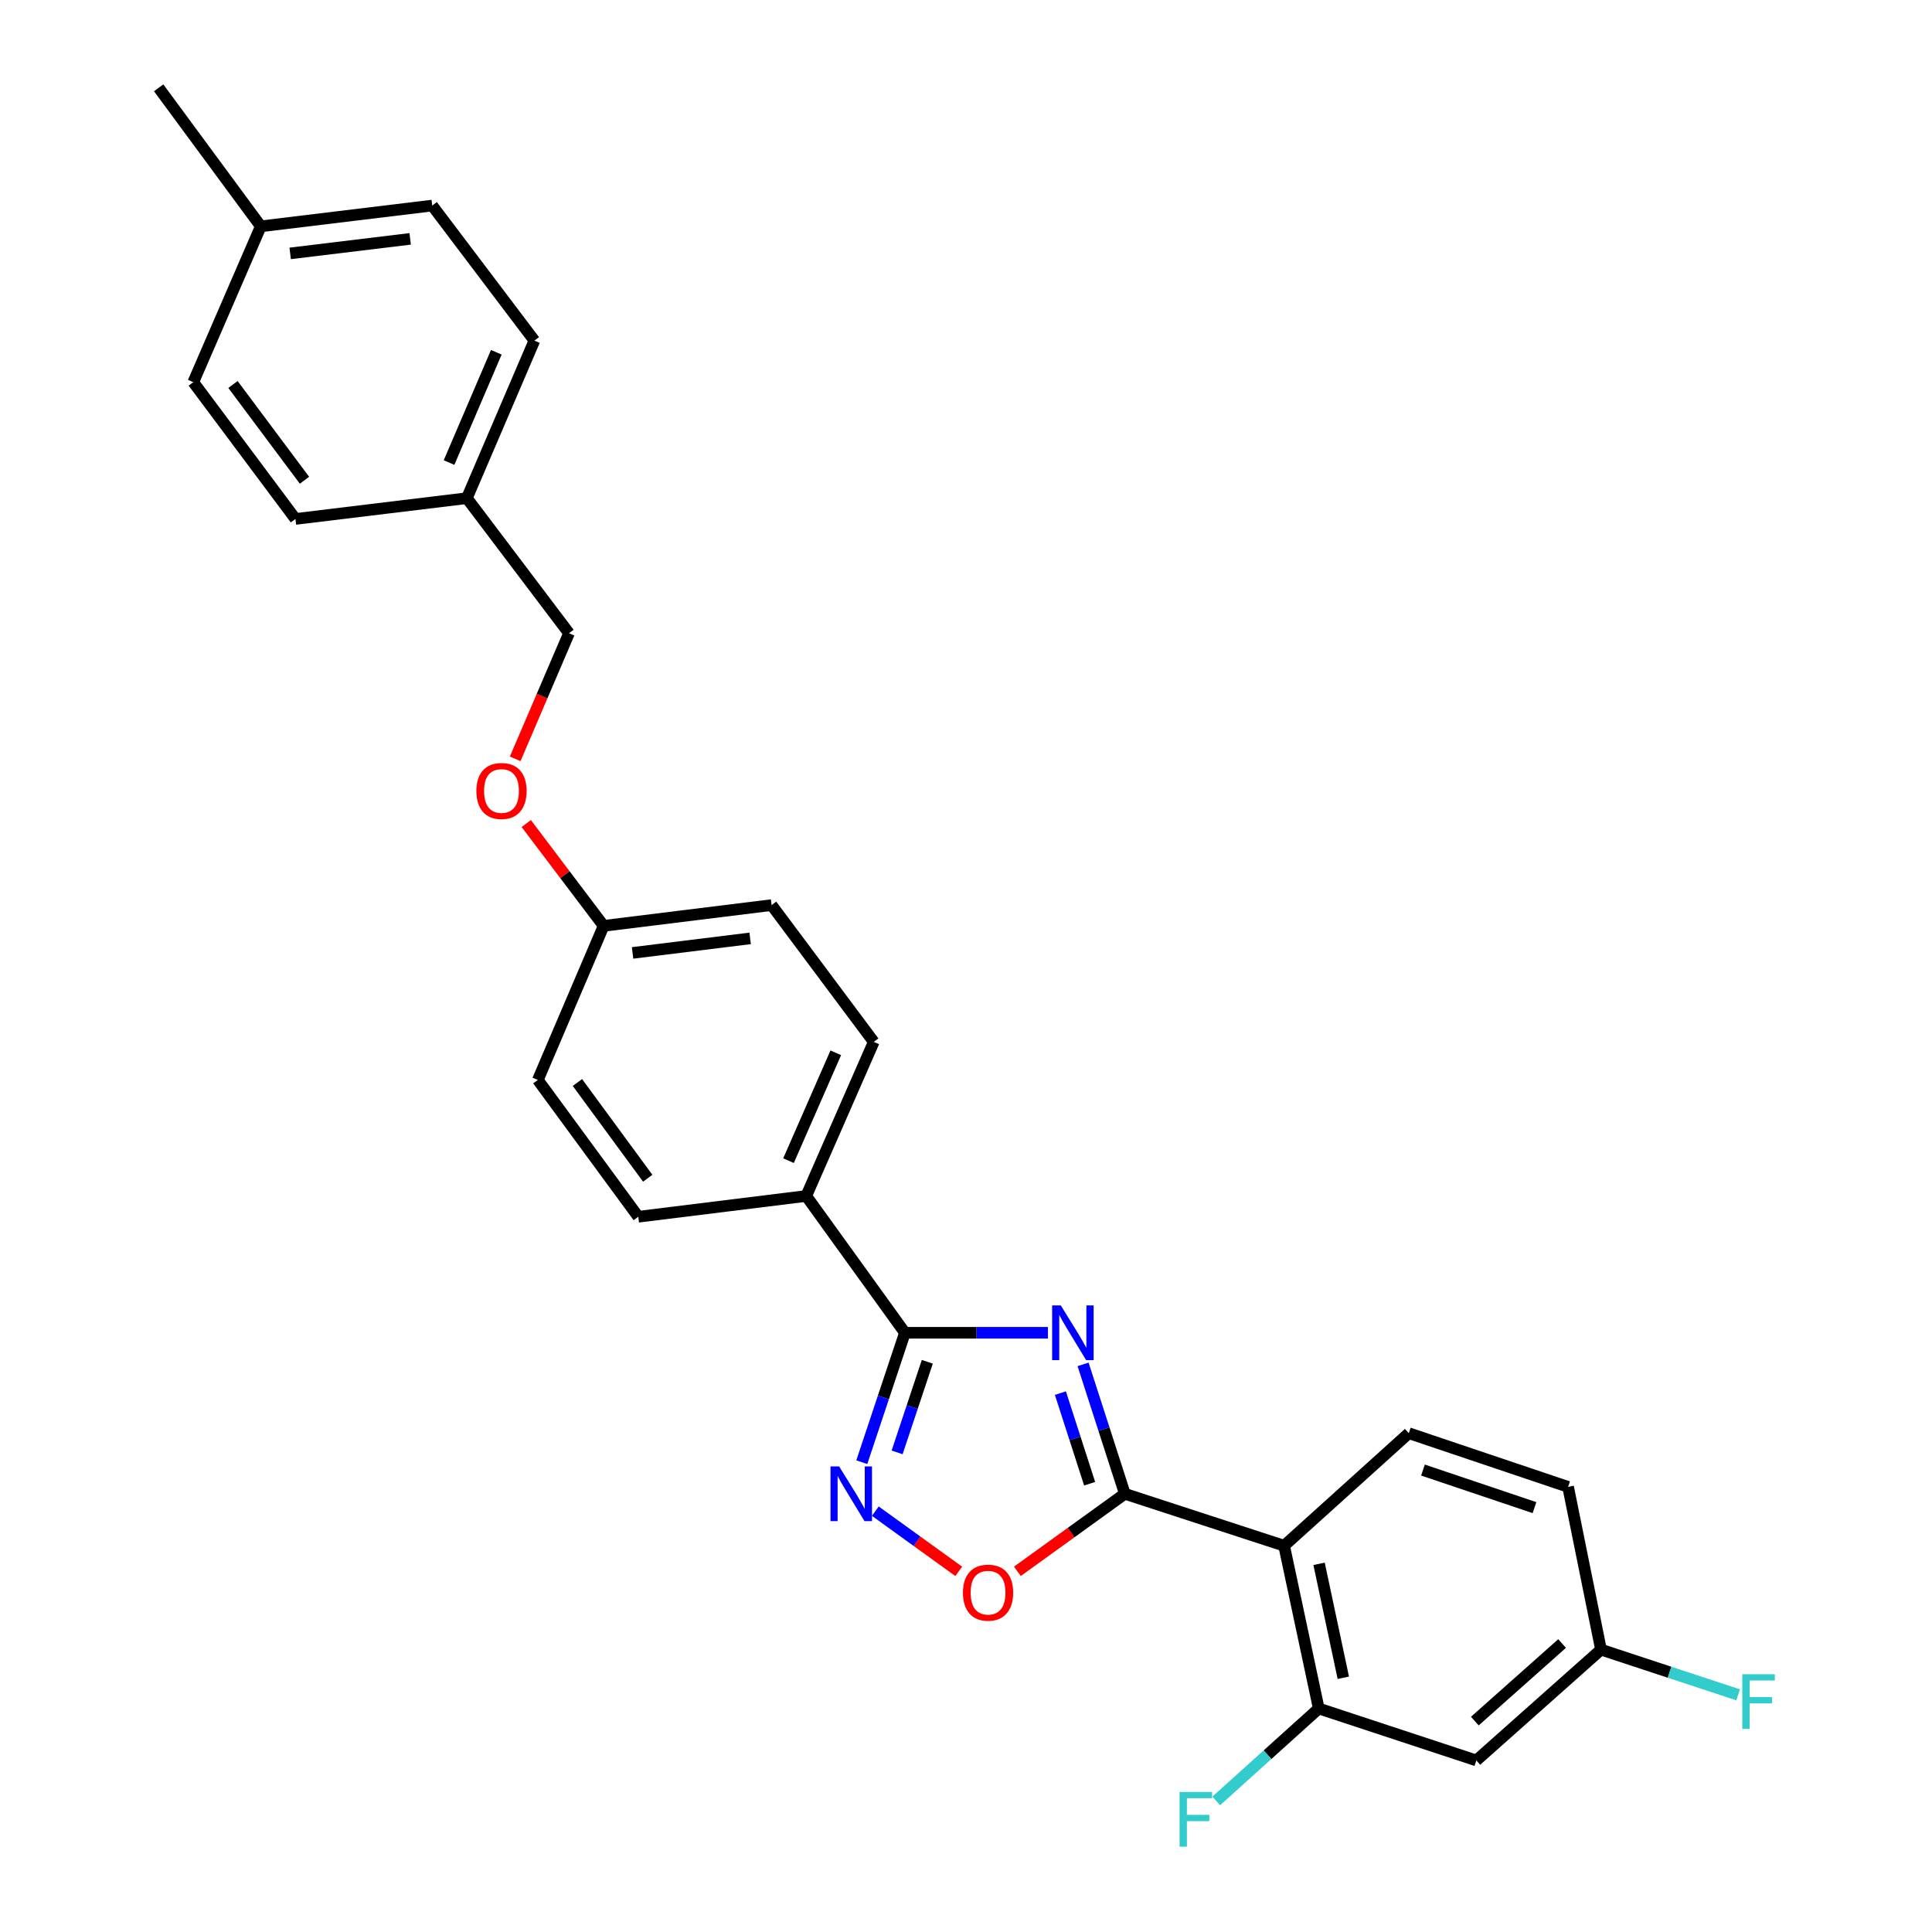 <?xml version='1.0' encoding='iso-8859-1'?>
<svg version='1.1' baseProfile='full'
              xmlns='http://www.w3.org/2000/svg'
                      xmlns:rdkit='http://www.rdkit.org/xml'
                      xmlns:xlink='http://www.w3.org/1999/xlink'
                  xml:space='preserve'
width='1000px' height='1000px' viewBox='0 0 1000 1000'>
<!-- END OF HEADER -->
<rect style='opacity:1.0;fill:#FFFFFF;stroke:none' width='1000' height='1000' x='0' y='0'> </rect>
<path class='bond-0' d='M 526.596,813.319 L 554.403,793.252' style='fill:none;fill-rule:evenodd;stroke:#FF0000;stroke-width:6px;stroke-linecap:butt;stroke-linejoin:miter;stroke-opacity:1' />
<path class='bond-0' d='M 554.403,793.252 L 582.211,773.186' style='fill:none;fill-rule:evenodd;stroke:#000000;stroke-width:6px;stroke-linecap:butt;stroke-linejoin:miter;stroke-opacity:1' />
<path class='bond-1' d='M 496.231,813.32 L 474.647,797.746' style='fill:none;fill-rule:evenodd;stroke:#FF0000;stroke-width:6px;stroke-linecap:butt;stroke-linejoin:miter;stroke-opacity:1' />
<path class='bond-1' d='M 474.647,797.746 L 453.063,782.172' style='fill:none;fill-rule:evenodd;stroke:#0000FF;stroke-width:6px;stroke-linecap:butt;stroke-linejoin:miter;stroke-opacity:1' />
<path class='bond-2' d='M 582.211,773.186 L 571.404,739.688' style='fill:none;fill-rule:evenodd;stroke:#000000;stroke-width:6px;stroke-linecap:butt;stroke-linejoin:miter;stroke-opacity:1' />
<path class='bond-2' d='M 571.404,739.688 L 560.598,706.191' style='fill:none;fill-rule:evenodd;stroke:#0000FF;stroke-width:6px;stroke-linecap:butt;stroke-linejoin:miter;stroke-opacity:1' />
<path class='bond-2' d='M 563.99,767.969 L 556.426,744.52' style='fill:none;fill-rule:evenodd;stroke:#000000;stroke-width:6px;stroke-linecap:butt;stroke-linejoin:miter;stroke-opacity:1' />
<path class='bond-2' d='M 556.426,744.52 L 548.862,721.072' style='fill:none;fill-rule:evenodd;stroke:#0000FF;stroke-width:6px;stroke-linecap:butt;stroke-linejoin:miter;stroke-opacity:1' />
<path class='bond-3' d='M 582.211,773.186 L 664.663,800.072' style='fill:none;fill-rule:evenodd;stroke:#000000;stroke-width:6px;stroke-linecap:butt;stroke-linejoin:miter;stroke-opacity:1' />
<path class='bond-4' d='M 542.411,689.842 L 505.398,689.842' style='fill:none;fill-rule:evenodd;stroke:#0000FF;stroke-width:6px;stroke-linecap:butt;stroke-linejoin:miter;stroke-opacity:1' />
<path class='bond-4' d='M 505.398,689.842 L 468.386,689.842' style='fill:none;fill-rule:evenodd;stroke:#000000;stroke-width:6px;stroke-linecap:butt;stroke-linejoin:miter;stroke-opacity:1' />
<path class='bond-5' d='M 468.386,689.842 L 457.223,723.336' style='fill:none;fill-rule:evenodd;stroke:#000000;stroke-width:6px;stroke-linecap:butt;stroke-linejoin:miter;stroke-opacity:1' />
<path class='bond-5' d='M 457.223,723.336 L 446.059,756.829' style='fill:none;fill-rule:evenodd;stroke:#0000FF;stroke-width:6px;stroke-linecap:butt;stroke-linejoin:miter;stroke-opacity:1' />
<path class='bond-5' d='M 479.968,704.866 L 472.154,728.312' style='fill:none;fill-rule:evenodd;stroke:#000000;stroke-width:6px;stroke-linecap:butt;stroke-linejoin:miter;stroke-opacity:1' />
<path class='bond-5' d='M 472.154,728.312 L 464.339,751.758' style='fill:none;fill-rule:evenodd;stroke:#0000FF;stroke-width:6px;stroke-linecap:butt;stroke-linejoin:miter;stroke-opacity:1' />
<path class='bond-6' d='M 468.386,689.842 L 417.306,619.036' style='fill:none;fill-rule:evenodd;stroke:#000000;stroke-width:6px;stroke-linecap:butt;stroke-linejoin:miter;stroke-opacity:1' />
<path class='bond-7' d='M 764.148,911.204 L 828.676,853.846' style='fill:none;fill-rule:evenodd;stroke:#000000;stroke-width:6px;stroke-linecap:butt;stroke-linejoin:miter;stroke-opacity:1' />
<path class='bond-7' d='M 763.371,890.837 L 808.54,850.686' style='fill:none;fill-rule:evenodd;stroke:#000000;stroke-width:6px;stroke-linecap:butt;stroke-linejoin:miter;stroke-opacity:1' />
<path class='bond-8' d='M 764.148,911.204 L 682.587,884.317' style='fill:none;fill-rule:evenodd;stroke:#000000;stroke-width:6px;stroke-linecap:butt;stroke-linejoin:miter;stroke-opacity:1' />
<path class='bond-9' d='M 828.676,853.846 L 811.643,769.601' style='fill:none;fill-rule:evenodd;stroke:#000000;stroke-width:6px;stroke-linecap:butt;stroke-linejoin:miter;stroke-opacity:1' />
<path class='bond-10' d='M 828.676,853.846 L 864.168,865.547' style='fill:none;fill-rule:evenodd;stroke:#000000;stroke-width:6px;stroke-linecap:butt;stroke-linejoin:miter;stroke-opacity:1' />
<path class='bond-10' d='M 864.168,865.547 L 899.661,877.249' style='fill:none;fill-rule:evenodd;stroke:#33CCCC;stroke-width:6px;stroke-linecap:butt;stroke-linejoin:miter;stroke-opacity:1' />
<path class='bond-11' d='M 241.647,257.854 L 152.917,268.609' style='fill:none;fill-rule:evenodd;stroke:#000000;stroke-width:6px;stroke-linecap:butt;stroke-linejoin:miter;stroke-opacity:1' />
<path class='bond-12' d='M 241.647,257.854 L 276.595,176.303' style='fill:none;fill-rule:evenodd;stroke:#000000;stroke-width:6px;stroke-linecap:butt;stroke-linejoin:miter;stroke-opacity:1' />
<path class='bond-12' d='M 232.423,239.422 L 256.887,182.336' style='fill:none;fill-rule:evenodd;stroke:#000000;stroke-width:6px;stroke-linecap:butt;stroke-linejoin:miter;stroke-opacity:1' />
<path class='bond-13' d='M 241.647,257.854 L 294.519,327.76' style='fill:none;fill-rule:evenodd;stroke:#000000;stroke-width:6px;stroke-linecap:butt;stroke-linejoin:miter;stroke-opacity:1' />
<path class='bond-14' d='M 272.392,426.271 L 292.418,452.748' style='fill:none;fill-rule:evenodd;stroke:#FF0000;stroke-width:6px;stroke-linecap:butt;stroke-linejoin:miter;stroke-opacity:1' />
<path class='bond-14' d='M 292.418,452.748 L 312.444,479.225' style='fill:none;fill-rule:evenodd;stroke:#000000;stroke-width:6px;stroke-linecap:butt;stroke-linejoin:miter;stroke-opacity:1' />
<path class='bond-15' d='M 266.658,392.782 L 280.589,360.271' style='fill:none;fill-rule:evenodd;stroke:#FF0000;stroke-width:6px;stroke-linecap:butt;stroke-linejoin:miter;stroke-opacity:1' />
<path class='bond-15' d='M 280.589,360.271 L 294.519,327.76' style='fill:none;fill-rule:evenodd;stroke:#000000;stroke-width:6px;stroke-linecap:butt;stroke-linejoin:miter;stroke-opacity:1' />
<path class='bond-16' d='M 134.992,117.152 L 223.722,106.398' style='fill:none;fill-rule:evenodd;stroke:#000000;stroke-width:6px;stroke-linecap:butt;stroke-linejoin:miter;stroke-opacity:1' />
<path class='bond-16' d='M 150.195,131.163 L 212.307,123.635' style='fill:none;fill-rule:evenodd;stroke:#000000;stroke-width:6px;stroke-linecap:butt;stroke-linejoin:miter;stroke-opacity:1' />
<path class='bond-17' d='M 134.992,117.152 L 82.12,45.455' style='fill:none;fill-rule:evenodd;stroke:#000000;stroke-width:6px;stroke-linecap:butt;stroke-linejoin:miter;stroke-opacity:1' />
<path class='bond-18' d='M 134.992,117.152 L 100.044,197.812' style='fill:none;fill-rule:evenodd;stroke:#000000;stroke-width:6px;stroke-linecap:butt;stroke-linejoin:miter;stroke-opacity:1' />
<path class='bond-19' d='M 278.387,558.993 L 330.368,629.79' style='fill:none;fill-rule:evenodd;stroke:#000000;stroke-width:6px;stroke-linecap:butt;stroke-linejoin:miter;stroke-opacity:1' />
<path class='bond-19' d='M 298.871,560.298 L 335.257,609.856' style='fill:none;fill-rule:evenodd;stroke:#000000;stroke-width:6px;stroke-linecap:butt;stroke-linejoin:miter;stroke-opacity:1' />
<path class='bond-20' d='M 278.387,558.993 L 312.444,479.225' style='fill:none;fill-rule:evenodd;stroke:#000000;stroke-width:6px;stroke-linecap:butt;stroke-linejoin:miter;stroke-opacity:1' />
<path class='bond-21' d='M 330.368,629.79 L 417.306,619.036' style='fill:none;fill-rule:evenodd;stroke:#000000;stroke-width:6px;stroke-linecap:butt;stroke-linejoin:miter;stroke-opacity:1' />
<path class='bond-22' d='M 417.306,619.036 L 452.254,539.277' style='fill:none;fill-rule:evenodd;stroke:#000000;stroke-width:6px;stroke-linecap:butt;stroke-linejoin:miter;stroke-opacity:1' />
<path class='bond-22' d='M 408.133,600.756 L 432.597,544.924' style='fill:none;fill-rule:evenodd;stroke:#000000;stroke-width:6px;stroke-linecap:butt;stroke-linejoin:miter;stroke-opacity:1' />
<path class='bond-23' d='M 452.254,539.277 L 399.382,468.471' style='fill:none;fill-rule:evenodd;stroke:#000000;stroke-width:6px;stroke-linecap:butt;stroke-linejoin:miter;stroke-opacity:1' />
<path class='bond-24' d='M 399.382,468.471 L 312.444,479.225' style='fill:none;fill-rule:evenodd;stroke:#000000;stroke-width:6px;stroke-linecap:butt;stroke-linejoin:miter;stroke-opacity:1' />
<path class='bond-24' d='M 388.273,485.703 L 327.417,493.232' style='fill:none;fill-rule:evenodd;stroke:#000000;stroke-width:6px;stroke-linecap:butt;stroke-linejoin:miter;stroke-opacity:1' />
<path class='bond-25' d='M 100.044,197.812 L 152.917,268.609' style='fill:none;fill-rule:evenodd;stroke:#000000;stroke-width:6px;stroke-linecap:butt;stroke-linejoin:miter;stroke-opacity:1' />
<path class='bond-25' d='M 120.585,199.014 L 157.596,248.572' style='fill:none;fill-rule:evenodd;stroke:#000000;stroke-width:6px;stroke-linecap:butt;stroke-linejoin:miter;stroke-opacity:1' />
<path class='bond-26' d='M 223.722,106.398 L 276.595,176.303' style='fill:none;fill-rule:evenodd;stroke:#000000;stroke-width:6px;stroke-linecap:butt;stroke-linejoin:miter;stroke-opacity:1' />
<path class='bond-27' d='M 811.643,769.601 L 729.191,741.822' style='fill:none;fill-rule:evenodd;stroke:#000000;stroke-width:6px;stroke-linecap:butt;stroke-linejoin:miter;stroke-opacity:1' />
<path class='bond-27' d='M 794.25,780.349 L 736.534,760.904' style='fill:none;fill-rule:evenodd;stroke:#000000;stroke-width:6px;stroke-linecap:butt;stroke-linejoin:miter;stroke-opacity:1' />
<path class='bond-28' d='M 729.191,741.822 L 664.663,800.072' style='fill:none;fill-rule:evenodd;stroke:#000000;stroke-width:6px;stroke-linecap:butt;stroke-linejoin:miter;stroke-opacity:1' />
<path class='bond-29' d='M 664.663,800.072 L 682.587,884.317' style='fill:none;fill-rule:evenodd;stroke:#000000;stroke-width:6px;stroke-linecap:butt;stroke-linejoin:miter;stroke-opacity:1' />
<path class='bond-29' d='M 682.746,809.434 L 695.293,868.405' style='fill:none;fill-rule:evenodd;stroke:#000000;stroke-width:6px;stroke-linecap:butt;stroke-linejoin:miter;stroke-opacity:1' />
<path class='bond-30' d='M 682.587,884.317 L 656.055,908.236' style='fill:none;fill-rule:evenodd;stroke:#000000;stroke-width:6px;stroke-linecap:butt;stroke-linejoin:miter;stroke-opacity:1' />
<path class='bond-30' d='M 656.055,908.236 L 629.522,932.154' style='fill:none;fill-rule:evenodd;stroke:#33CCCC;stroke-width:6px;stroke-linecap:butt;stroke-linejoin:miter;stroke-opacity:1' />
<path  class='atom-0' d='M 498.414 824.355
Q 498.414 817.555, 501.774 813.755
Q 505.134 809.955, 511.414 809.955
Q 517.694 809.955, 521.054 813.755
Q 524.414 817.555, 524.414 824.355
Q 524.414 831.235, 521.014 835.155
Q 517.614 839.035, 511.414 839.035
Q 505.174 839.035, 501.774 835.155
Q 498.414 831.275, 498.414 824.355
M 511.414 835.835
Q 515.734 835.835, 518.054 832.955
Q 520.414 830.035, 520.414 824.355
Q 520.414 818.795, 518.054 815.995
Q 515.734 813.155, 511.414 813.155
Q 507.094 813.155, 504.734 815.955
Q 502.414 818.755, 502.414 824.355
Q 502.414 830.075, 504.734 832.955
Q 507.094 835.835, 511.414 835.835
' fill='#FF0000'/>
<path  class='atom-2' d='M 549.064 675.682
L 558.344 690.682
Q 559.264 692.162, 560.744 694.842
Q 562.224 697.522, 562.304 697.682
L 562.304 675.682
L 566.064 675.682
L 566.064 704.002
L 562.184 704.002
L 552.224 687.602
Q 551.064 685.682, 549.824 683.482
Q 548.624 681.282, 548.264 680.602
L 548.264 704.002
L 544.584 704.002
L 544.584 675.682
L 549.064 675.682
' fill='#0000FF'/>
<path  class='atom-4' d='M 434.348 759.026
L 443.628 774.026
Q 444.548 775.506, 446.028 778.186
Q 447.508 780.866, 447.588 781.026
L 447.588 759.026
L 451.348 759.026
L 451.348 787.346
L 447.468 787.346
L 437.508 770.946
Q 436.348 769.026, 435.108 766.826
Q 433.908 764.626, 433.548 763.946
L 433.548 787.346
L 429.868 787.346
L 429.868 759.026
L 434.348 759.026
' fill='#0000FF'/>
<path  class='atom-8' d='M 246.571 409.4
Q 246.571 402.6, 249.931 398.8
Q 253.291 395, 259.571 395
Q 265.851 395, 269.211 398.8
Q 272.571 402.6, 272.571 409.4
Q 272.571 416.28, 269.171 420.2
Q 265.771 424.08, 259.571 424.08
Q 253.331 424.08, 249.931 420.2
Q 246.571 416.32, 246.571 409.4
M 259.571 420.88
Q 263.891 420.88, 266.211 418
Q 268.571 415.08, 268.571 409.4
Q 268.571 403.84, 266.211 401.04
Q 263.891 398.2, 259.571 398.2
Q 255.251 398.2, 252.891 401
Q 250.571 403.8, 250.571 409.4
Q 250.571 415.12, 252.891 418
Q 255.251 420.88, 259.571 420.88
' fill='#FF0000'/>
<path  class='atom-26' d='M 610.54 927.515
L 627.38 927.515
L 627.38 930.755
L 614.34 930.755
L 614.34 939.355
L 625.94 939.355
L 625.94 942.635
L 614.34 942.635
L 614.34 955.835
L 610.54 955.835
L 610.54 927.515
' fill='#33CCCC'/>
<path  class='atom-27' d='M 901.807 866.572
L 918.647 866.572
L 918.647 869.812
L 905.607 869.812
L 905.607 878.412
L 917.207 878.412
L 917.207 881.692
L 905.607 881.692
L 905.607 894.892
L 901.807 894.892
L 901.807 866.572
' fill='#33CCCC'/>
</svg>
